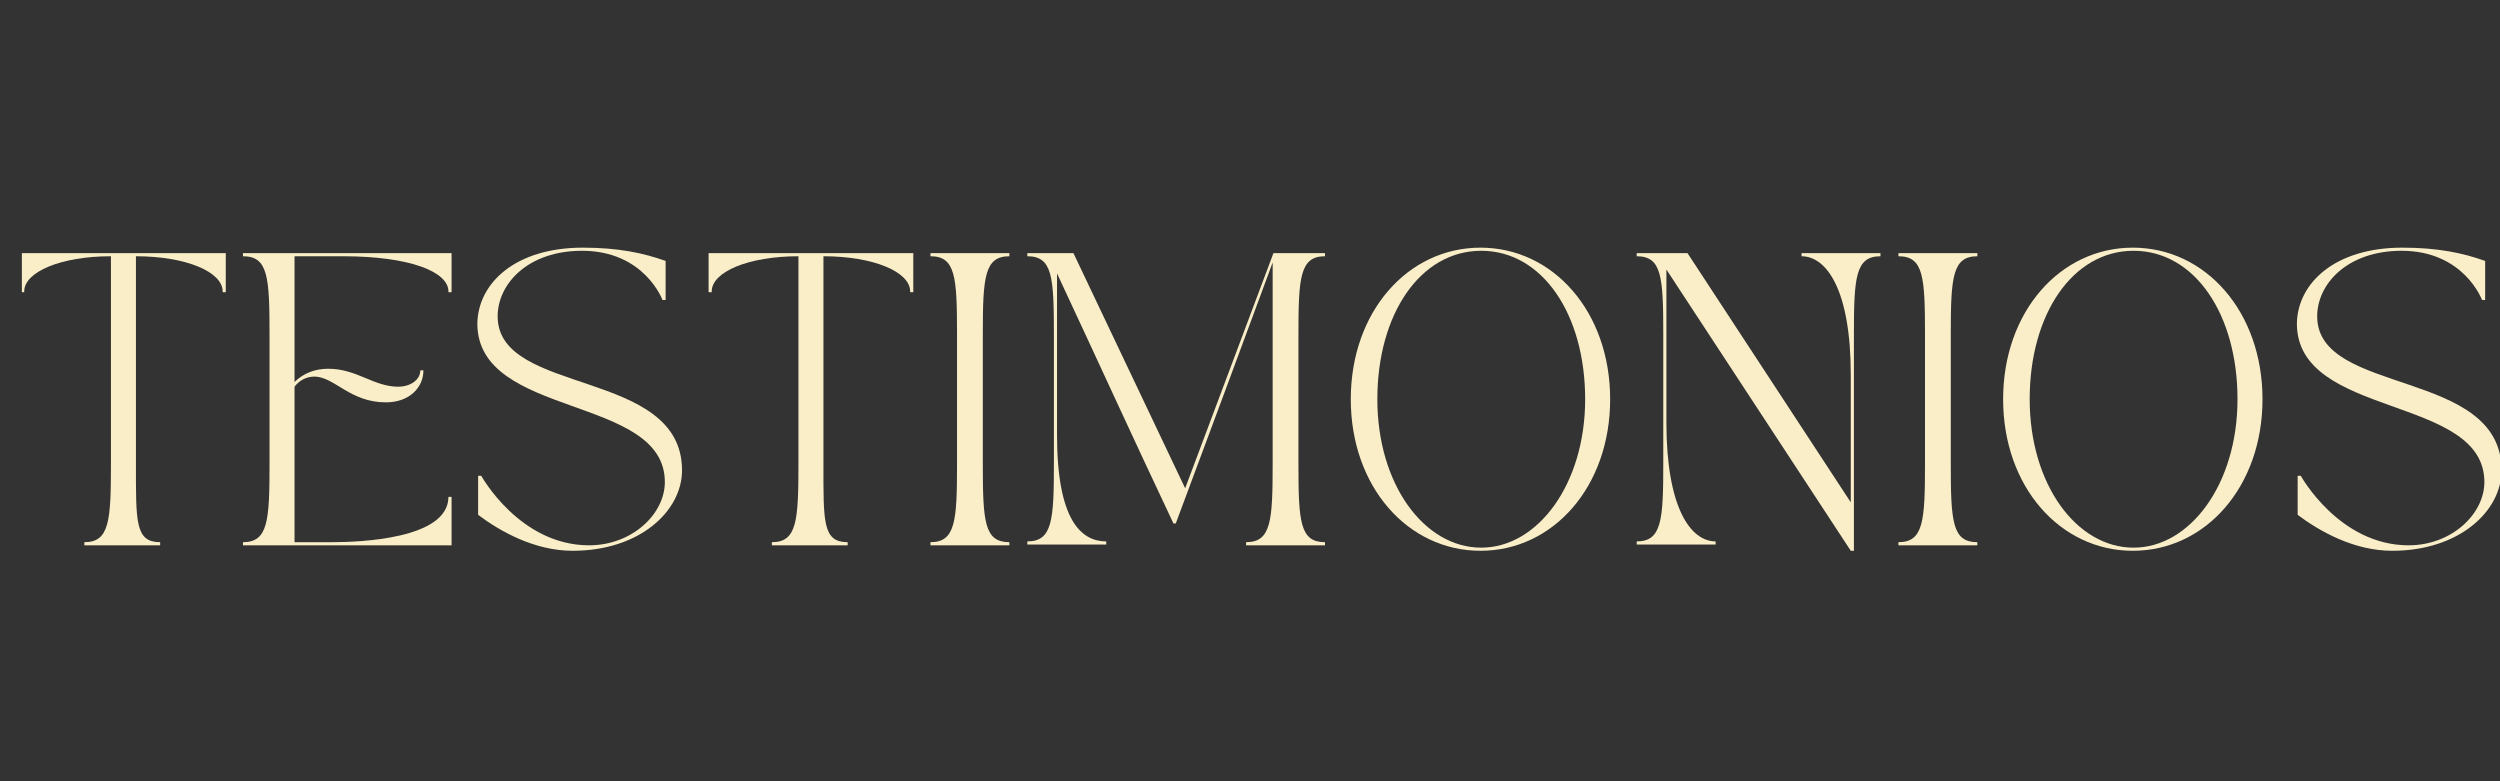 <?xml version="1.0" encoding="UTF-8" standalone="no"?>
<!-- Generator: Adobe Illustrator 23.0.2, SVG Export Plug-In . SVG Version: 6.00 Build 0)  -->

<svg
   version="1.1"
   id="svg1"
   x="0px"
   y="0px"
   viewBox="0 0 320 100"
   style="enable-background:new 0 0 320 100;"
   xml:space="preserve"
   sodipodi:docname="testimonios.svg"
   inkscape:version="1.1.2 (0a00cf5339, 2022-02-04)"
   xmlns:inkscape="http://www.inkscape.org/namespaces/inkscape"
   xmlns:sodipodi="http://sodipodi.sourceforge.net/DTD/sodipodi-0.dtd"
   xmlns="http://www.w3.org/2000/svg"
   xmlns:svg="http://www.w3.org/2000/svg"><rect x="0" y="0" width="320" height="100" fill="#333333" stroke="none"/><defs
   id="defs30" />
<style
   type="text/css"
   id="style2">
	.st0{enable-background:new    ;}
	.st1{fill:#5E7153;}
</style>
<sodipodi:namedview
   bordercolor="#000000"
   borderopacity="0.25"
   id="namedview1"
   inkscape:current-layer="g27"
   inkscape:cx="166.30302"
   inkscape:cy="120.1895"
   inkscape:deskcolor="#d1d1d1"
   inkscape:document-units="mm"
   inkscape:pagecheckerboard="0"
   inkscape:pageopacity="0.0"
   inkscape:showpageshadow="2"
   inkscape:window-height="1008"
   inkscape:window-maximized="1"
   inkscape:window-width="1920"
   inkscape:window-x="0"
   inkscape:window-y="0"
   inkscape:zoom="2.0384476"
   pagecolor="#ffffff"
   inkscape:pageshadow="2"
   showgrid="false">
	</sodipodi:namedview>
<g
   class="st0"
   id="g27">
	<path
   class="st1"
   d="M28.9,32.4v5h-0.4c0-0.1,0,0,0-0.1c0-2.5-4.7-4.5-11.1-4.5v26.6c0,7.4-0.1,10,3.1,10v0.4h-9.7v-0.4   c3.2,0,3.4-2.7,3.4-10V32.8c-6.4,0-11.1,2-11.1,4.5c0,0.1,0,0,0,0.1H2.8v-5H28.9z"
   id="path5"
   style="fill:#f9eec8;fill-opacity:1" />
	<path
   class="st1"
   d="M31.1,32.4h26.7v5h-0.4v-0.1c0-2.5-4.9-4.5-13.5-4.5h-6.2v16.1c1.1-1.1,2.6-1.7,4.3-1.7c3.7,0,5.8,2.3,9,2.3   c1.4,0,2.8-0.8,2.8-2.1h0.4c0,2.2-1.8,4.1-4.8,4.1c-4.6,0-6.5-3.2-9.1-3.3c-1.1,0-2,0.5-2.6,1.3v19.9h4.8c3.5,0,14.9-0.4,14.9-5.8   h0.4v6.2H31.1v-0.4c3.2,0,3.4-2.7,3.4-10V42.8c0-7.4-0.2-10-3.4-10V32.4z"
   id="path7"
   style="fill:#f9eec8;fill-opacity:1" />
	<path
   class="st1"
   d="M74.6,31.7c4.6,0,7.8,0.7,10.6,1.7v5h-0.4c0,0-2.3-6.3-10.3-6.3c-6.9,0-10.8,4.2-10.8,8.4   c0,10.2,23.6,6.6,23.6,19.7c0,5.2-5.4,10.3-14,10.3c-4.9,0-9.3-2.5-12.1-4.6v-5h0.4c0,0,4.9,8.9,13.8,8.9c5.5,0,9.7-4,9.7-8.1   c0-11.2-24-8.1-24-20.3C61.2,36.2,66,31.7,74.6,31.7z"
   id="path9"
   style="fill:#f9eec8;fill-opacity:1" />
	<path
   class="st1"
   d="M116.9,32.4v5h-0.4c0-0.1,0,0,0-0.1c0-2.5-4.7-4.5-11.1-4.5v26.6c0,7.4-0.1,10,3.1,10v0.4h-9.7v-0.4   c3.2,0,3.4-2.7,3.4-10V32.8c-6.4,0-11.1,2-11.1,4.5c0,0.1,0,0,0,0.1h-0.4v-5H116.9z"
   id="path11"
   style="fill:#f9eec8;fill-opacity:1" />
	<path
   class="st1"
   d="M119.1,32.4h10.1v0.4c-3.2,0-3.4,2.7-3.4,10v16.6c0,7.4,0.2,10,3.4,10v0.4h-10.1v-0.4c3.2,0,3.4-2.7,3.4-10   V42.8c0-7.4-0.2-10-3.4-10V32.4z"
   id="path13"
   style="fill:#f9eec8;fill-opacity:1" />
	<path
   class="st1"
   d="M137.4,32.4l14.3,30.1L163,32.4h6.6v0.4c-3.2,0-3.4,2.7-3.4,10v16.6c0,7.4,0.2,10,3.4,10v0.4h-10.1v-0.4   c3.2,0,3.4-2.7,3.4-10V33.6c-4,10.8-7.8,21.1-12.4,33.4h-0.3c-5.9-12.5-9.2-19.8-14.9-32l0,16v4.7c0,10.9,3.1,13.6,6.3,13.6v0.4   h-10.1v-0.4c3.2,0,3.4-2.7,3.4-10V42.8c0-7.4-0.2-10-3.4-10v-0.4H137.4z"
   id="path15"
   style="fill:#f9eec8;fill-opacity:1" />
	<path
   class="st1"
   d="M172.9,51.1c0-11.2,7.3-19.4,16.6-19.4s16.6,8.2,16.6,19.4c0,11.2-7.3,19.4-16.6,19.4S172.9,62.3,172.9,51.1z    M176.3,51.1c0,10.9,6,19,13.3,19c7.2,0,13.3-8.1,13.3-19c0-10.9-5.5-19-13.3-19S176.3,40.2,176.3,51.1z"
   id="path17"
   style="fill:#f9eec8;fill-opacity:1" />
	<path
   class="st1"
   d="M216,32.4l20.9,31.9V48c0-10.9-3.1-15.2-6.3-15.2v-0.4h10.1v0.4c-3.2,0-3.4,2.7-3.4,10v27.7h-0.4l-23.6-36   v19.6c0,10.9,3.1,15.2,6.3,15.2v0.4h-10.1v-0.4c3.2,0,3.4-2.7,3.4-10V42.8c0-7.4-0.2-10-3.4-10v-0.4H216z"
   id="path19"
   style="fill:#f9eec8;fill-opacity:1" />
	<path
   class="st1"
   d="M243,32.4h10.1v0.4c-3.2,0-3.4,2.7-3.4,10v16.6c0,7.4,0.2,10,3.4,10v0.4H243v-0.4c3.2,0,3.4-2.7,3.4-10V42.8   c0-7.4-0.2-10-3.4-10V32.4z"
   id="path21"
   style="fill:#f9eec8;fill-opacity:1" />
	<path
   class="st1"
   d="M256.4,51.1c0-11.2,7.3-19.4,16.6-19.4s16.6,8.2,16.6,19.4c0,11.2-7.3,19.4-16.6,19.4S256.4,62.3,256.4,51.1z    M259.8,51.1c0,10.9,6,19,13.3,19c7.2,0,13.3-8.1,13.3-19c0-10.9-5.5-19-13.3-19S259.8,40.2,259.8,51.1z"
   id="path23"
   style="fill:#f9eec8;fill-opacity:1" />
	<path
   class="st1"
   d="M307.5,31.7c4.6,0,7.8,0.7,10.6,1.7v5h-0.4c0,0-2.3-6.3-10.3-6.3c-6.9,0-10.8,4.2-10.8,8.4   c0,10.2,23.6,6.6,23.6,19.7c0,5.2-5.4,10.3-14,10.3c-4.9,0-9.3-2.5-12.1-4.6v-5h0.4c0,0,4.9,8.9,13.8,8.9c5.5,0,9.7-4,9.7-8.1   c0-11.2-24-8.1-24-20.3C294.1,36.2,298.9,31.7,307.5,31.7z"
   id="path25"
   style="fill:#f9eec8;fill-opacity:1" />
</g>
</svg>
